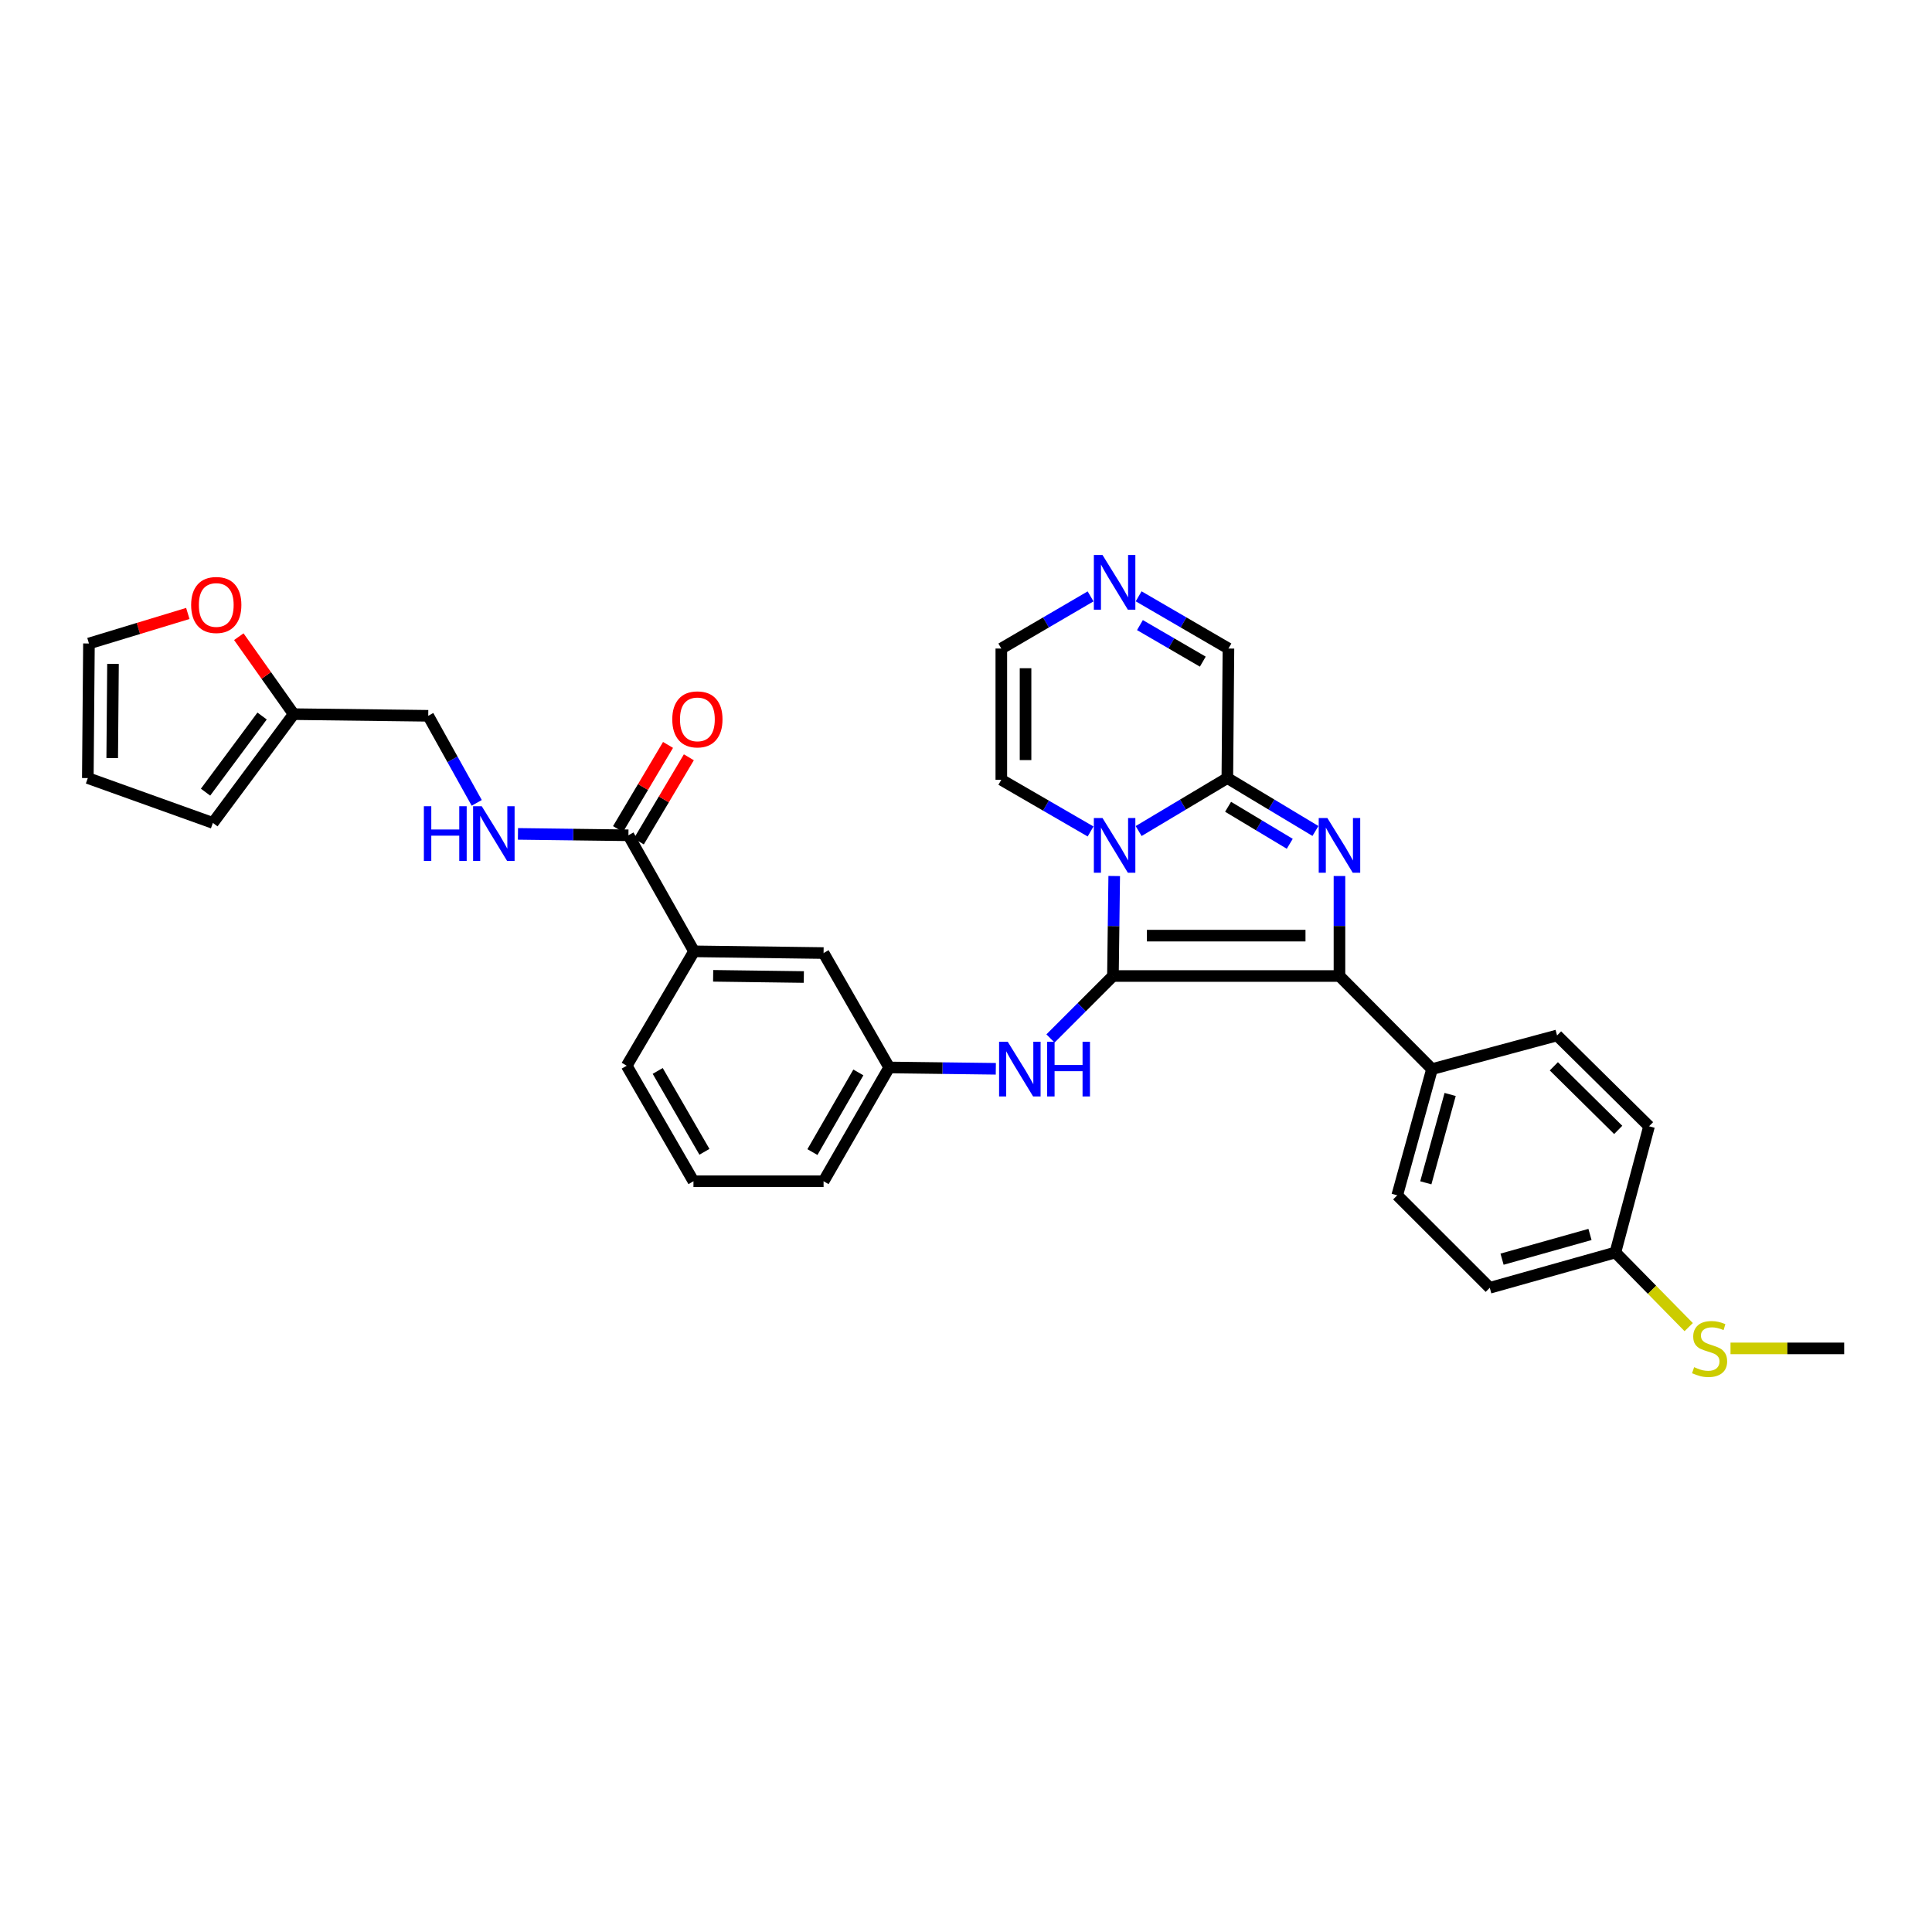 <?xml version='1.0' encoding='iso-8859-1'?>
<svg version='1.1' baseProfile='full'
              xmlns='http://www.w3.org/2000/svg'
                      xmlns:rdkit='http://www.rdkit.org/xml'
                      xmlns:xlink='http://www.w3.org/1999/xlink'
                  xml:space='preserve'
width='1000px' height='1000px' viewBox='0 0 1000 1000'>
<!-- END OF HEADER -->
<rect style='opacity:1.0;fill:#FFFFFF;stroke:none' width='1000' height='1000' x='0' y='0'> </rect>
<path class='bond-0' d='M 576.054,505.183 L 576.384,479.303' style='fill:none;fill-rule:evenodd;stroke:#000000;stroke-width:6px;stroke-linecap:butt;stroke-linejoin:miter;stroke-opacity:1' />
<path class='bond-0' d='M 576.384,479.303 L 576.715,453.423' style='fill:none;fill-rule:evenodd;stroke:#0000FF;stroke-width:6px;stroke-linecap:butt;stroke-linejoin:miter;stroke-opacity:1' />
<path class='bond-2' d='M 576.054,505.183 L 693.307,505.183' style='fill:none;fill-rule:evenodd;stroke:#000000;stroke-width:6px;stroke-linecap:butt;stroke-linejoin:miter;stroke-opacity:1' />
<path class='bond-2' d='M 593.642,484.284 L 675.719,484.284' style='fill:none;fill-rule:evenodd;stroke:#000000;stroke-width:6px;stroke-linecap:butt;stroke-linejoin:miter;stroke-opacity:1' />
<path class='bond-4' d='M 576.054,505.183 L 559.893,521.342' style='fill:none;fill-rule:evenodd;stroke:#000000;stroke-width:6px;stroke-linecap:butt;stroke-linejoin:miter;stroke-opacity:1' />
<path class='bond-4' d='M 559.893,521.342 L 543.732,537.5' style='fill:none;fill-rule:evenodd;stroke:#0000FF;stroke-width:6px;stroke-linecap:butt;stroke-linejoin:miter;stroke-opacity:1' />
<path class='bond-3' d='M 589.357,430.145 L 612.313,416.436' style='fill:none;fill-rule:evenodd;stroke:#0000FF;stroke-width:6px;stroke-linecap:butt;stroke-linejoin:miter;stroke-opacity:1' />
<path class='bond-3' d='M 612.313,416.436 L 635.269,402.726' style='fill:none;fill-rule:evenodd;stroke:#000000;stroke-width:6px;stroke-linecap:butt;stroke-linejoin:miter;stroke-opacity:1' />
<path class='bond-8' d='M 564.483,430.371 L 541.382,416.991' style='fill:none;fill-rule:evenodd;stroke:#0000FF;stroke-width:6px;stroke-linecap:butt;stroke-linejoin:miter;stroke-opacity:1' />
<path class='bond-8' d='M 541.382,416.991 L 518.28,403.611' style='fill:none;fill-rule:evenodd;stroke:#000000;stroke-width:6px;stroke-linecap:butt;stroke-linejoin:miter;stroke-opacity:1' />
<path class='bond-1' d='M 693.307,453.423 L 693.307,479.303' style='fill:none;fill-rule:evenodd;stroke:#0000FF;stroke-width:6px;stroke-linecap:butt;stroke-linejoin:miter;stroke-opacity:1' />
<path class='bond-1' d='M 693.307,479.303 L 693.307,505.183' style='fill:none;fill-rule:evenodd;stroke:#000000;stroke-width:6px;stroke-linecap:butt;stroke-linejoin:miter;stroke-opacity:1' />
<path class='bond-32' d='M 680.875,430.109 L 658.072,416.417' style='fill:none;fill-rule:evenodd;stroke:#0000FF;stroke-width:6px;stroke-linecap:butt;stroke-linejoin:miter;stroke-opacity:1' />
<path class='bond-32' d='M 658.072,416.417 L 635.269,402.726' style='fill:none;fill-rule:evenodd;stroke:#000000;stroke-width:6px;stroke-linecap:butt;stroke-linejoin:miter;stroke-opacity:1' />
<path class='bond-32' d='M 667.579,436.752 L 651.617,427.168' style='fill:none;fill-rule:evenodd;stroke:#0000FF;stroke-width:6px;stroke-linecap:butt;stroke-linejoin:miter;stroke-opacity:1' />
<path class='bond-32' d='M 651.617,427.168 L 635.655,417.585' style='fill:none;fill-rule:evenodd;stroke:#000000;stroke-width:6px;stroke-linecap:butt;stroke-linejoin:miter;stroke-opacity:1' />
<path class='bond-7' d='M 693.307,505.183 L 741.202,553.364' style='fill:none;fill-rule:evenodd;stroke:#000000;stroke-width:6px;stroke-linecap:butt;stroke-linejoin:miter;stroke-opacity:1' />
<path class='bond-12' d='M 635.269,402.726 L 635.84,335.681' style='fill:none;fill-rule:evenodd;stroke:#000000;stroke-width:6px;stroke-linecap:butt;stroke-linejoin:miter;stroke-opacity:1' />
<path class='bond-15' d='M 515.435,553.208 L 487.839,552.861' style='fill:none;fill-rule:evenodd;stroke:#0000FF;stroke-width:6px;stroke-linecap:butt;stroke-linejoin:miter;stroke-opacity:1' />
<path class='bond-15' d='M 487.839,552.861 L 460.242,552.514' style='fill:none;fill-rule:evenodd;stroke:#000000;stroke-width:6px;stroke-linecap:butt;stroke-linejoin:miter;stroke-opacity:1' />
<path class='bond-5' d='M 325.272,432.341 L 359.234,492.414' style='fill:none;fill-rule:evenodd;stroke:#000000;stroke-width:6px;stroke-linecap:butt;stroke-linejoin:miter;stroke-opacity:1' />
<path class='bond-9' d='M 325.272,432.341 L 296.684,431.981' style='fill:none;fill-rule:evenodd;stroke:#000000;stroke-width:6px;stroke-linecap:butt;stroke-linejoin:miter;stroke-opacity:1' />
<path class='bond-9' d='M 296.684,431.981 L 268.096,431.621' style='fill:none;fill-rule:evenodd;stroke:#0000FF;stroke-width:6px;stroke-linecap:butt;stroke-linejoin:miter;stroke-opacity:1' />
<path class='bond-17' d='M 330.663,435.544 L 343.607,413.758' style='fill:none;fill-rule:evenodd;stroke:#000000;stroke-width:6px;stroke-linecap:butt;stroke-linejoin:miter;stroke-opacity:1' />
<path class='bond-17' d='M 343.607,413.758 L 356.551,391.972' style='fill:none;fill-rule:evenodd;stroke:#FF0000;stroke-width:6px;stroke-linecap:butt;stroke-linejoin:miter;stroke-opacity:1' />
<path class='bond-17' d='M 319.882,429.139 L 332.826,407.352' style='fill:none;fill-rule:evenodd;stroke:#000000;stroke-width:6px;stroke-linecap:butt;stroke-linejoin:miter;stroke-opacity:1' />
<path class='bond-17' d='M 332.826,407.352 L 345.771,385.566' style='fill:none;fill-rule:evenodd;stroke:#FF0000;stroke-width:6px;stroke-linecap:butt;stroke-linejoin:miter;stroke-opacity:1' />
<path class='bond-6' d='M 564.48,308.686 L 541.38,322.183' style='fill:none;fill-rule:evenodd;stroke:#0000FF;stroke-width:6px;stroke-linecap:butt;stroke-linejoin:miter;stroke-opacity:1' />
<path class='bond-6' d='M 541.38,322.183 L 518.28,335.681' style='fill:none;fill-rule:evenodd;stroke:#000000;stroke-width:6px;stroke-linecap:butt;stroke-linejoin:miter;stroke-opacity:1' />
<path class='bond-33' d='M 589.361,308.655 L 612.601,322.168' style='fill:none;fill-rule:evenodd;stroke:#0000FF;stroke-width:6px;stroke-linecap:butt;stroke-linejoin:miter;stroke-opacity:1' />
<path class='bond-33' d='M 612.601,322.168 L 635.84,335.681' style='fill:none;fill-rule:evenodd;stroke:#000000;stroke-width:6px;stroke-linecap:butt;stroke-linejoin:miter;stroke-opacity:1' />
<path class='bond-33' d='M 590.03,323.549 L 606.298,333.008' style='fill:none;fill-rule:evenodd;stroke:#0000FF;stroke-width:6px;stroke-linecap:butt;stroke-linejoin:miter;stroke-opacity:1' />
<path class='bond-33' d='M 606.298,333.008 L 622.565,342.467' style='fill:none;fill-rule:evenodd;stroke:#000000;stroke-width:6px;stroke-linecap:butt;stroke-linejoin:miter;stroke-opacity:1' />
<path class='bond-21' d='M 741.202,553.364 L 723.208,618.689' style='fill:none;fill-rule:evenodd;stroke:#000000;stroke-width:6px;stroke-linecap:butt;stroke-linejoin:miter;stroke-opacity:1' />
<path class='bond-21' d='M 750.593,566.493 L 737.996,612.22' style='fill:none;fill-rule:evenodd;stroke:#000000;stroke-width:6px;stroke-linecap:butt;stroke-linejoin:miter;stroke-opacity:1' />
<path class='bond-22' d='M 741.202,553.364 L 805.935,535.947' style='fill:none;fill-rule:evenodd;stroke:#000000;stroke-width:6px;stroke-linecap:butt;stroke-linejoin:miter;stroke-opacity:1' />
<path class='bond-14' d='M 518.28,403.611 L 518.28,335.681' style='fill:none;fill-rule:evenodd;stroke:#000000;stroke-width:6px;stroke-linecap:butt;stroke-linejoin:miter;stroke-opacity:1' />
<path class='bond-14' d='M 530.82,393.422 L 530.82,345.87' style='fill:none;fill-rule:evenodd;stroke:#000000;stroke-width:6px;stroke-linecap:butt;stroke-linejoin:miter;stroke-opacity:1' />
<path class='bond-23' d='M 246.754,415.559 L 234.203,393.029' style='fill:none;fill-rule:evenodd;stroke:#0000FF;stroke-width:6px;stroke-linecap:butt;stroke-linejoin:miter;stroke-opacity:1' />
<path class='bond-23' d='M 234.203,393.029 L 221.652,370.499' style='fill:none;fill-rule:evenodd;stroke:#000000;stroke-width:6px;stroke-linecap:butt;stroke-linejoin:miter;stroke-opacity:1' />
<path class='bond-10' d='M 359.234,492.414 L 426.28,493.298' style='fill:none;fill-rule:evenodd;stroke:#000000;stroke-width:6px;stroke-linecap:butt;stroke-linejoin:miter;stroke-opacity:1' />
<path class='bond-10' d='M 369.126,505.085 L 416.058,505.704' style='fill:none;fill-rule:evenodd;stroke:#000000;stroke-width:6px;stroke-linecap:butt;stroke-linejoin:miter;stroke-opacity:1' />
<path class='bond-35' d='M 359.234,492.414 L 324.388,551.615' style='fill:none;fill-rule:evenodd;stroke:#000000;stroke-width:6px;stroke-linecap:butt;stroke-linejoin:miter;stroke-opacity:1' />
<path class='bond-11' d='M 151.994,369.642 L 221.652,370.499' style='fill:none;fill-rule:evenodd;stroke:#000000;stroke-width:6px;stroke-linecap:butt;stroke-linejoin:miter;stroke-opacity:1' />
<path class='bond-13' d='M 151.994,369.642 L 137.802,349.594' style='fill:none;fill-rule:evenodd;stroke:#000000;stroke-width:6px;stroke-linecap:butt;stroke-linejoin:miter;stroke-opacity:1' />
<path class='bond-13' d='M 137.802,349.594 L 123.611,329.547' style='fill:none;fill-rule:evenodd;stroke:#FF0000;stroke-width:6px;stroke-linecap:butt;stroke-linejoin:miter;stroke-opacity:1' />
<path class='bond-18' d='M 151.994,369.642 L 110.188,425.939' style='fill:none;fill-rule:evenodd;stroke:#000000;stroke-width:6px;stroke-linecap:butt;stroke-linejoin:miter;stroke-opacity:1' />
<path class='bond-18' d='M 135.655,370.611 L 106.391,410.018' style='fill:none;fill-rule:evenodd;stroke:#000000;stroke-width:6px;stroke-linecap:butt;stroke-linejoin:miter;stroke-opacity:1' />
<path class='bond-19' d='M 97.215,317.525 L 71.627,325.296' style='fill:none;fill-rule:evenodd;stroke:#FF0000;stroke-width:6px;stroke-linecap:butt;stroke-linejoin:miter;stroke-opacity:1' />
<path class='bond-19' d='M 71.627,325.296 L 46.04,333.068' style='fill:none;fill-rule:evenodd;stroke:#000000;stroke-width:6px;stroke-linecap:butt;stroke-linejoin:miter;stroke-opacity:1' />
<path class='bond-16' d='M 460.242,552.514 L 426.28,493.298' style='fill:none;fill-rule:evenodd;stroke:#000000;stroke-width:6px;stroke-linecap:butt;stroke-linejoin:miter;stroke-opacity:1' />
<path class='bond-30' d='M 460.242,552.514 L 426.28,611.416' style='fill:none;fill-rule:evenodd;stroke:#000000;stroke-width:6px;stroke-linecap:butt;stroke-linejoin:miter;stroke-opacity:1' />
<path class='bond-30' d='M 444.284,555.086 L 420.511,596.317' style='fill:none;fill-rule:evenodd;stroke:#000000;stroke-width:6px;stroke-linecap:butt;stroke-linejoin:miter;stroke-opacity:1' />
<path class='bond-20' d='M 110.188,425.939 L 45.455,402.726' style='fill:none;fill-rule:evenodd;stroke:#000000;stroke-width:6px;stroke-linecap:butt;stroke-linejoin:miter;stroke-opacity:1' />
<path class='bond-36' d='M 46.04,333.068 L 45.455,402.726' style='fill:none;fill-rule:evenodd;stroke:#000000;stroke-width:6px;stroke-linecap:butt;stroke-linejoin:miter;stroke-opacity:1' />
<path class='bond-36' d='M 58.491,343.622 L 58.082,392.383' style='fill:none;fill-rule:evenodd;stroke:#000000;stroke-width:6px;stroke-linecap:butt;stroke-linejoin:miter;stroke-opacity:1' />
<path class='bond-26' d='M 723.208,618.689 L 771.103,666.563' style='fill:none;fill-rule:evenodd;stroke:#000000;stroke-width:6px;stroke-linecap:butt;stroke-linejoin:miter;stroke-opacity:1' />
<path class='bond-27' d='M 805.935,535.947 L 853.538,582.965' style='fill:none;fill-rule:evenodd;stroke:#000000;stroke-width:6px;stroke-linecap:butt;stroke-linejoin:miter;stroke-opacity:1' />
<path class='bond-27' d='M 804.264,551.922 L 837.585,584.834' style='fill:none;fill-rule:evenodd;stroke:#000000;stroke-width:6px;stroke-linecap:butt;stroke-linejoin:miter;stroke-opacity:1' />
<path class='bond-24' d='M 836.121,648.283 L 853.538,582.965' style='fill:none;fill-rule:evenodd;stroke:#000000;stroke-width:6px;stroke-linecap:butt;stroke-linejoin:miter;stroke-opacity:1' />
<path class='bond-25' d='M 836.121,648.283 L 855.094,667.597' style='fill:none;fill-rule:evenodd;stroke:#000000;stroke-width:6px;stroke-linecap:butt;stroke-linejoin:miter;stroke-opacity:1' />
<path class='bond-25' d='M 855.094,667.597 L 874.067,686.912' style='fill:none;fill-rule:evenodd;stroke:#CCCC00;stroke-width:6px;stroke-linecap:butt;stroke-linejoin:miter;stroke-opacity:1' />
<path class='bond-34' d='M 836.121,648.283 L 771.103,666.563' style='fill:none;fill-rule:evenodd;stroke:#000000;stroke-width:6px;stroke-linecap:butt;stroke-linejoin:miter;stroke-opacity:1' />
<path class='bond-34' d='M 822.975,638.953 L 777.461,651.749' style='fill:none;fill-rule:evenodd;stroke:#000000;stroke-width:6px;stroke-linecap:butt;stroke-linejoin:miter;stroke-opacity:1' />
<path class='bond-31' d='M 895.709,697.926 L 925.127,697.926' style='fill:none;fill-rule:evenodd;stroke:#CCCC00;stroke-width:6px;stroke-linecap:butt;stroke-linejoin:miter;stroke-opacity:1' />
<path class='bond-31' d='M 925.127,697.926 L 954.545,697.926' style='fill:none;fill-rule:evenodd;stroke:#000000;stroke-width:6px;stroke-linecap:butt;stroke-linejoin:miter;stroke-opacity:1' />
<path class='bond-28' d='M 324.388,551.615 L 358.935,611.416' style='fill:none;fill-rule:evenodd;stroke:#000000;stroke-width:6px;stroke-linecap:butt;stroke-linejoin:miter;stroke-opacity:1' />
<path class='bond-28' d='M 340.428,554.313 L 364.611,596.173' style='fill:none;fill-rule:evenodd;stroke:#000000;stroke-width:6px;stroke-linecap:butt;stroke-linejoin:miter;stroke-opacity:1' />
<path class='bond-29' d='M 358.935,611.416 L 426.28,611.416' style='fill:none;fill-rule:evenodd;stroke:#000000;stroke-width:6px;stroke-linecap:butt;stroke-linejoin:miter;stroke-opacity:1' />
<path  class='atom-1' d='M 570.658 423.413
L 579.938 438.413
Q 580.858 439.893, 582.338 442.573
Q 583.818 445.253, 583.898 445.413
L 583.898 423.413
L 587.658 423.413
L 587.658 451.733
L 583.778 451.733
L 573.818 435.333
Q 572.658 433.413, 571.418 431.213
Q 570.218 429.013, 569.858 428.333
L 569.858 451.733
L 566.178 451.733
L 566.178 423.413
L 570.658 423.413
' fill='#0000FF'/>
<path  class='atom-2' d='M 687.047 423.413
L 696.327 438.413
Q 697.247 439.893, 698.727 442.573
Q 700.207 445.253, 700.287 445.413
L 700.287 423.413
L 704.047 423.413
L 704.047 451.733
L 700.167 451.733
L 690.207 435.333
Q 689.047 433.413, 687.807 431.213
Q 686.607 429.013, 686.247 428.333
L 686.247 451.733
L 682.567 451.733
L 682.567 423.413
L 687.047 423.413
' fill='#0000FF'/>
<path  class='atom-5' d='M 521.606 539.204
L 530.886 554.204
Q 531.806 555.684, 533.286 558.364
Q 534.766 561.044, 534.846 561.204
L 534.846 539.204
L 538.606 539.204
L 538.606 567.524
L 534.726 567.524
L 524.766 551.124
Q 523.606 549.204, 522.366 547.004
Q 521.166 544.804, 520.806 544.124
L 520.806 567.524
L 517.126 567.524
L 517.126 539.204
L 521.606 539.204
' fill='#0000FF'/>
<path  class='atom-5' d='M 542.006 539.204
L 545.846 539.204
L 545.846 551.244
L 560.326 551.244
L 560.326 539.204
L 564.166 539.204
L 564.166 567.524
L 560.326 567.524
L 560.326 554.444
L 545.846 554.444
L 545.846 567.524
L 542.006 567.524
L 542.006 539.204
' fill='#0000FF'/>
<path  class='atom-7' d='M 570.658 287.259
L 579.938 302.259
Q 580.858 303.739, 582.338 306.419
Q 583.818 309.099, 583.898 309.259
L 583.898 287.259
L 587.658 287.259
L 587.658 315.579
L 583.778 315.579
L 573.818 299.179
Q 572.658 297.259, 571.418 295.059
Q 570.218 292.859, 569.858 292.179
L 569.858 315.579
L 566.178 315.579
L 566.178 287.259
L 570.658 287.259
' fill='#0000FF'/>
<path  class='atom-10' d='M 219.394 417.303
L 223.234 417.303
L 223.234 429.343
L 237.714 429.343
L 237.714 417.303
L 241.554 417.303
L 241.554 445.623
L 237.714 445.623
L 237.714 432.543
L 223.234 432.543
L 223.234 445.623
L 219.394 445.623
L 219.394 417.303
' fill='#0000FF'/>
<path  class='atom-10' d='M 249.354 417.303
L 258.634 432.303
Q 259.554 433.783, 261.034 436.463
Q 262.514 439.143, 262.594 439.303
L 262.594 417.303
L 266.354 417.303
L 266.354 445.623
L 262.474 445.623
L 252.514 429.223
Q 251.354 427.303, 250.114 425.103
Q 248.914 422.903, 248.554 422.223
L 248.554 445.623
L 244.874 445.623
L 244.874 417.303
L 249.354 417.303
' fill='#0000FF'/>
<path  class='atom-14' d='M 98.936 313.133
Q 98.936 306.333, 102.296 302.533
Q 105.656 298.733, 111.936 298.733
Q 118.216 298.733, 121.576 302.533
Q 124.936 306.333, 124.936 313.133
Q 124.936 320.013, 121.536 323.933
Q 118.136 327.813, 111.936 327.813
Q 105.696 327.813, 102.296 323.933
Q 98.936 320.053, 98.936 313.133
M 111.936 324.613
Q 116.256 324.613, 118.576 321.733
Q 120.936 318.813, 120.936 313.133
Q 120.936 307.573, 118.576 304.773
Q 116.256 301.933, 111.936 301.933
Q 107.616 301.933, 105.256 304.733
Q 102.936 307.533, 102.936 313.133
Q 102.936 318.853, 105.256 321.733
Q 107.616 324.613, 111.936 324.613
' fill='#FF0000'/>
<path  class='atom-18' d='M 347.969 372.342
Q 347.969 365.542, 351.329 361.742
Q 354.689 357.942, 360.969 357.942
Q 367.249 357.942, 370.609 361.742
Q 373.969 365.542, 373.969 372.342
Q 373.969 379.222, 370.569 383.142
Q 367.169 387.022, 360.969 387.022
Q 354.729 387.022, 351.329 383.142
Q 347.969 379.262, 347.969 372.342
M 360.969 383.822
Q 365.289 383.822, 367.609 380.942
Q 369.969 378.022, 369.969 372.342
Q 369.969 366.782, 367.609 363.982
Q 365.289 361.142, 360.969 361.142
Q 356.649 361.142, 354.289 363.942
Q 351.969 366.742, 351.969 372.342
Q 351.969 378.062, 354.289 380.942
Q 356.649 383.822, 360.969 383.822
' fill='#FF0000'/>
<path  class='atom-26' d='M 876.887 707.646
Q 877.207 707.766, 878.527 708.326
Q 879.847 708.886, 881.287 709.246
Q 882.767 709.566, 884.207 709.566
Q 886.887 709.566, 888.447 708.286
Q 890.007 706.966, 890.007 704.686
Q 890.007 703.126, 889.207 702.166
Q 888.447 701.206, 887.247 700.686
Q 886.047 700.166, 884.047 699.566
Q 881.527 698.806, 880.007 698.086
Q 878.527 697.366, 877.447 695.846
Q 876.407 694.326, 876.407 691.766
Q 876.407 688.206, 878.807 686.006
Q 881.247 683.806, 886.047 683.806
Q 889.327 683.806, 893.047 685.366
L 892.127 688.446
Q 888.727 687.046, 886.167 687.046
Q 883.407 687.046, 881.887 688.206
Q 880.367 689.326, 880.407 691.286
Q 880.407 692.806, 881.167 693.726
Q 881.967 694.646, 883.087 695.166
Q 884.247 695.686, 886.167 696.286
Q 888.727 697.086, 890.247 697.886
Q 891.767 698.686, 892.847 700.326
Q 893.967 701.926, 893.967 704.686
Q 893.967 708.606, 891.327 710.726
Q 888.727 712.806, 884.367 712.806
Q 881.847 712.806, 879.927 712.246
Q 878.047 711.726, 875.807 710.806
L 876.887 707.646
' fill='#CCCC00'/>
</svg>

